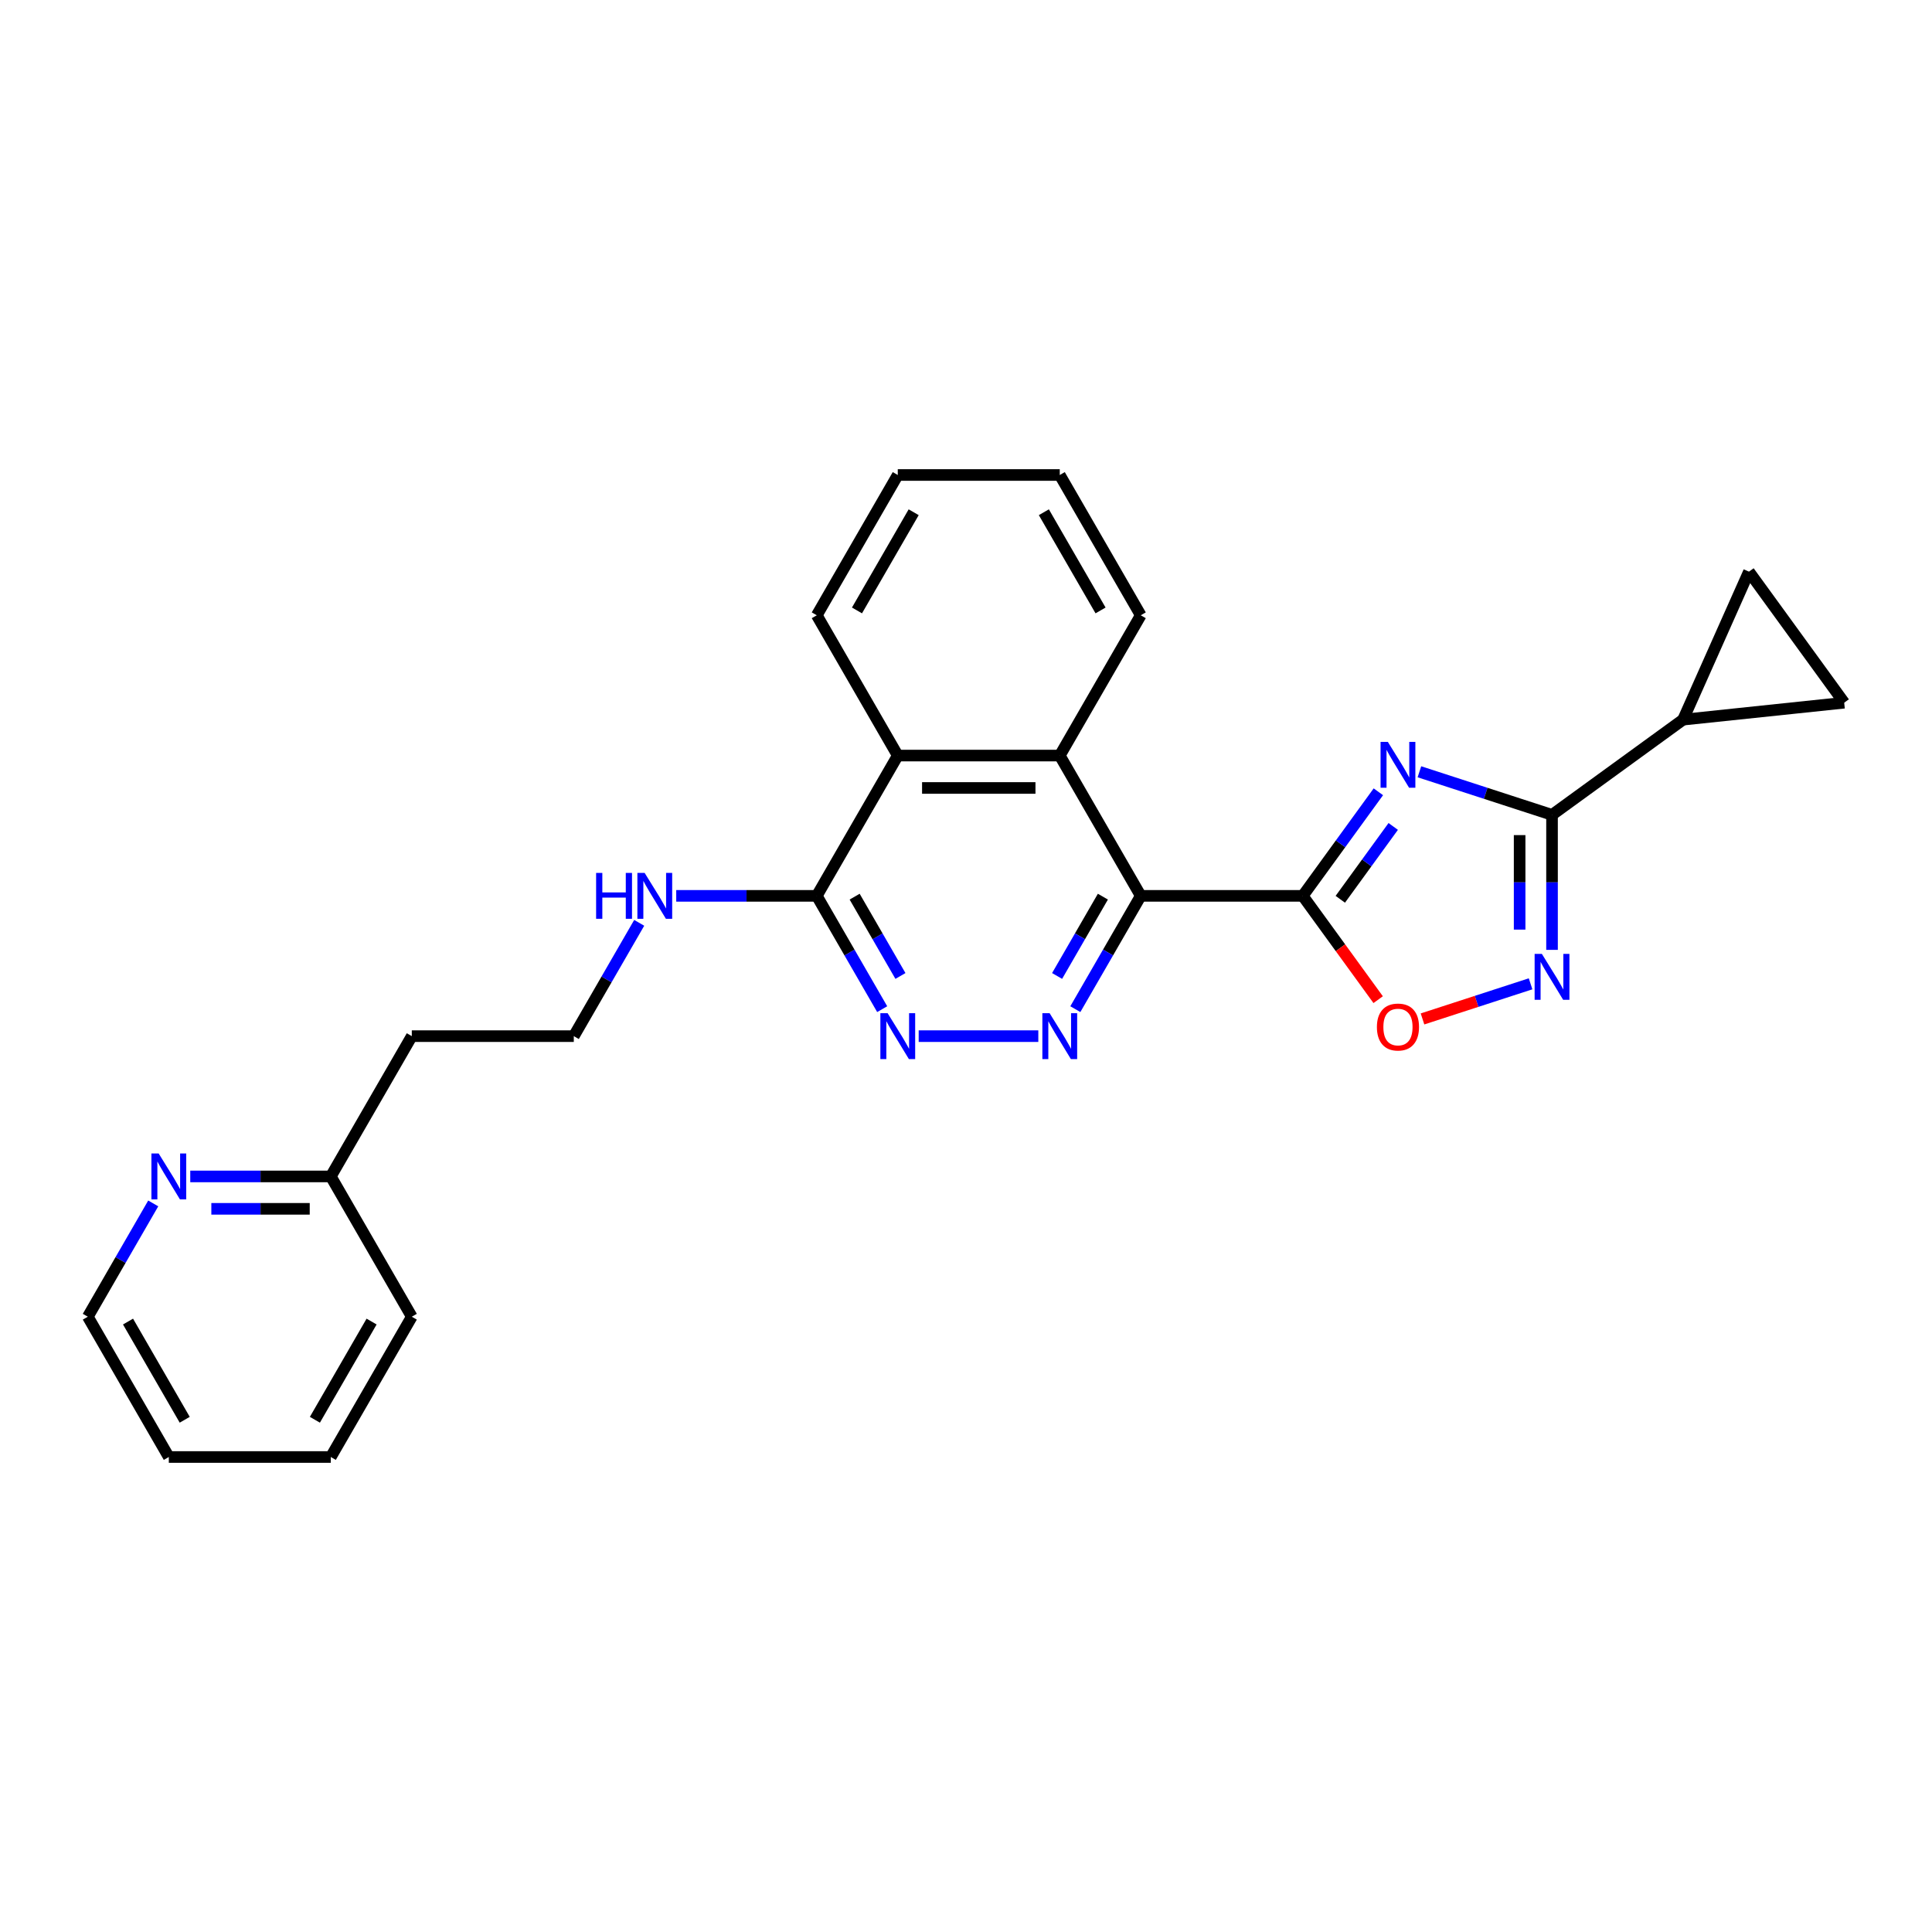 <?xml version='1.0' encoding='iso-8859-1'?>
<svg version='1.1' baseProfile='full'
              xmlns='http://www.w3.org/2000/svg'
                      xmlns:rdkit='http://www.rdkit.org/xml'
                      xmlns:xlink='http://www.w3.org/1999/xlink'
                  xml:space='preserve'
width='1000px' height='1000px' viewBox='0 0 1000 1000'>
<!-- END OF HEADER -->
<rect style='opacity:1.0;fill:#FFFFFF;stroke:none' width='1000' height='1000' x='0' y='0'> </rect>
<path class='bond-0' d='M 674.3,463.694 L 693.867,436.762' style='fill:none;fill-rule:evenodd;stroke:#000000;stroke-width:6px;stroke-linecap:butt;stroke-linejoin:miter;stroke-opacity:1' />
<path class='bond-0' d='M 693.867,436.762 L 713.435,409.829' style='fill:none;fill-rule:evenodd;stroke:#0000FF;stroke-width:6px;stroke-linecap:butt;stroke-linejoin:miter;stroke-opacity:1' />
<path class='bond-0' d='M 693.737,465.471 L 707.434,446.618' style='fill:none;fill-rule:evenodd;stroke:#000000;stroke-width:6px;stroke-linecap:butt;stroke-linejoin:miter;stroke-opacity:1' />
<path class='bond-0' d='M 707.434,446.618 L 721.131,427.766' style='fill:none;fill-rule:evenodd;stroke:#0000FF;stroke-width:6px;stroke-linecap:butt;stroke-linejoin:miter;stroke-opacity:1' />
<path class='bond-1' d='M 674.3,463.694 L 590.454,463.694' style='fill:none;fill-rule:evenodd;stroke:#000000;stroke-width:6px;stroke-linecap:butt;stroke-linejoin:miter;stroke-opacity:1' />
<path class='bond-5' d='M 674.3,463.694 L 693.819,490.559' style='fill:none;fill-rule:evenodd;stroke:#000000;stroke-width:6px;stroke-linecap:butt;stroke-linejoin:miter;stroke-opacity:1' />
<path class='bond-5' d='M 693.819,490.559 L 713.337,517.424' style='fill:none;fill-rule:evenodd;stroke:#FF0000;stroke-width:6px;stroke-linecap:butt;stroke-linejoin:miter;stroke-opacity:1' />
<path class='bond-2' d='M 734.685,399.468 L 769.005,410.619' style='fill:none;fill-rule:evenodd;stroke:#0000FF;stroke-width:6px;stroke-linecap:butt;stroke-linejoin:miter;stroke-opacity:1' />
<path class='bond-2' d='M 769.005,410.619 L 803.326,421.771' style='fill:none;fill-rule:evenodd;stroke:#000000;stroke-width:6px;stroke-linecap:butt;stroke-linejoin:miter;stroke-opacity:1' />
<path class='bond-3' d='M 590.454,463.694 L 573.525,493.016' style='fill:none;fill-rule:evenodd;stroke:#000000;stroke-width:6px;stroke-linecap:butt;stroke-linejoin:miter;stroke-opacity:1' />
<path class='bond-3' d='M 573.525,493.016 L 556.596,522.338' style='fill:none;fill-rule:evenodd;stroke:#0000FF;stroke-width:6px;stroke-linecap:butt;stroke-linejoin:miter;stroke-opacity:1' />
<path class='bond-3' d='M 570.853,464.106 L 559.002,484.631' style='fill:none;fill-rule:evenodd;stroke:#000000;stroke-width:6px;stroke-linecap:butt;stroke-linejoin:miter;stroke-opacity:1' />
<path class='bond-3' d='M 559.002,484.631 L 547.152,505.156' style='fill:none;fill-rule:evenodd;stroke:#0000FF;stroke-width:6px;stroke-linecap:butt;stroke-linejoin:miter;stroke-opacity:1' />
<path class='bond-7' d='M 590.454,463.694 L 548.531,391.081' style='fill:none;fill-rule:evenodd;stroke:#000000;stroke-width:6px;stroke-linecap:butt;stroke-linejoin:miter;stroke-opacity:1' />
<path class='bond-8' d='M 803.326,421.771 L 871.159,372.487' style='fill:none;fill-rule:evenodd;stroke:#000000;stroke-width:6px;stroke-linecap:butt;stroke-linejoin:miter;stroke-opacity:1' />
<path class='bond-26' d='M 803.326,421.771 L 803.326,456.709' style='fill:none;fill-rule:evenodd;stroke:#000000;stroke-width:6px;stroke-linecap:butt;stroke-linejoin:miter;stroke-opacity:1' />
<path class='bond-26' d='M 803.326,456.709 L 803.326,491.648' style='fill:none;fill-rule:evenodd;stroke:#0000FF;stroke-width:6px;stroke-linecap:butt;stroke-linejoin:miter;stroke-opacity:1' />
<path class='bond-26' d='M 786.557,432.252 L 786.557,456.709' style='fill:none;fill-rule:evenodd;stroke:#000000;stroke-width:6px;stroke-linecap:butt;stroke-linejoin:miter;stroke-opacity:1' />
<path class='bond-26' d='M 786.557,456.709 L 786.557,481.166' style='fill:none;fill-rule:evenodd;stroke:#0000FF;stroke-width:6px;stroke-linecap:butt;stroke-linejoin:miter;stroke-opacity:1' />
<path class='bond-6' d='M 537.43,536.306 L 475.509,536.306' style='fill:none;fill-rule:evenodd;stroke:#0000FF;stroke-width:6px;stroke-linecap:butt;stroke-linejoin:miter;stroke-opacity:1' />
<path class='bond-4' d='M 792.225,509.224 L 764.256,518.311' style='fill:none;fill-rule:evenodd;stroke:#0000FF;stroke-width:6px;stroke-linecap:butt;stroke-linejoin:miter;stroke-opacity:1' />
<path class='bond-4' d='M 764.256,518.311 L 736.288,527.399' style='fill:none;fill-rule:evenodd;stroke:#FF0000;stroke-width:6px;stroke-linecap:butt;stroke-linejoin:miter;stroke-opacity:1' />
<path class='bond-27' d='M 456.62,522.338 L 439.691,493.016' style='fill:none;fill-rule:evenodd;stroke:#0000FF;stroke-width:6px;stroke-linecap:butt;stroke-linejoin:miter;stroke-opacity:1' />
<path class='bond-27' d='M 439.691,493.016 L 422.762,463.694' style='fill:none;fill-rule:evenodd;stroke:#000000;stroke-width:6px;stroke-linecap:butt;stroke-linejoin:miter;stroke-opacity:1' />
<path class='bond-27' d='M 466.064,505.156 L 454.213,484.631' style='fill:none;fill-rule:evenodd;stroke:#0000FF;stroke-width:6px;stroke-linecap:butt;stroke-linejoin:miter;stroke-opacity:1' />
<path class='bond-27' d='M 454.213,484.631 L 442.363,464.106' style='fill:none;fill-rule:evenodd;stroke:#000000;stroke-width:6px;stroke-linecap:butt;stroke-linejoin:miter;stroke-opacity:1' />
<path class='bond-10' d='M 548.531,391.081 L 464.685,391.081' style='fill:none;fill-rule:evenodd;stroke:#000000;stroke-width:6px;stroke-linecap:butt;stroke-linejoin:miter;stroke-opacity:1' />
<path class='bond-10' d='M 535.954,407.85 L 477.262,407.85' style='fill:none;fill-rule:evenodd;stroke:#000000;stroke-width:6px;stroke-linecap:butt;stroke-linejoin:miter;stroke-opacity:1' />
<path class='bond-18' d='M 548.531,391.081 L 590.454,318.468' style='fill:none;fill-rule:evenodd;stroke:#000000;stroke-width:6px;stroke-linecap:butt;stroke-linejoin:miter;stroke-opacity:1' />
<path class='bond-11' d='M 871.159,372.487 L 905.262,295.89' style='fill:none;fill-rule:evenodd;stroke:#000000;stroke-width:6px;stroke-linecap:butt;stroke-linejoin:miter;stroke-opacity:1' />
<path class='bond-12' d='M 871.159,372.487 L 954.545,363.723' style='fill:none;fill-rule:evenodd;stroke:#000000;stroke-width:6px;stroke-linecap:butt;stroke-linejoin:miter;stroke-opacity:1' />
<path class='bond-9' d='M 422.762,463.694 L 464.685,391.081' style='fill:none;fill-rule:evenodd;stroke:#000000;stroke-width:6px;stroke-linecap:butt;stroke-linejoin:miter;stroke-opacity:1' />
<path class='bond-14' d='M 422.762,463.694 L 386.389,463.694' style='fill:none;fill-rule:evenodd;stroke:#000000;stroke-width:6px;stroke-linecap:butt;stroke-linejoin:miter;stroke-opacity:1' />
<path class='bond-14' d='M 386.389,463.694 L 350.017,463.694' style='fill:none;fill-rule:evenodd;stroke:#0000FF;stroke-width:6px;stroke-linecap:butt;stroke-linejoin:miter;stroke-opacity:1' />
<path class='bond-19' d='M 464.685,391.081 L 422.762,318.468' style='fill:none;fill-rule:evenodd;stroke:#000000;stroke-width:6px;stroke-linecap:butt;stroke-linejoin:miter;stroke-opacity:1' />
<path class='bond-28' d='M 905.262,295.89 L 954.545,363.723' style='fill:none;fill-rule:evenodd;stroke:#000000;stroke-width:6px;stroke-linecap:butt;stroke-linejoin:miter;stroke-opacity:1' />
<path class='bond-13' d='M 98.479,608.919 L 134.851,608.919' style='fill:none;fill-rule:evenodd;stroke:#0000FF;stroke-width:6px;stroke-linecap:butt;stroke-linejoin:miter;stroke-opacity:1' />
<path class='bond-13' d='M 134.851,608.919 L 171.224,608.919' style='fill:none;fill-rule:evenodd;stroke:#000000;stroke-width:6px;stroke-linecap:butt;stroke-linejoin:miter;stroke-opacity:1' />
<path class='bond-13' d='M 109.391,625.688 L 134.851,625.688' style='fill:none;fill-rule:evenodd;stroke:#0000FF;stroke-width:6px;stroke-linecap:butt;stroke-linejoin:miter;stroke-opacity:1' />
<path class='bond-13' d='M 134.851,625.688 L 160.312,625.688' style='fill:none;fill-rule:evenodd;stroke:#000000;stroke-width:6px;stroke-linecap:butt;stroke-linejoin:miter;stroke-opacity:1' />
<path class='bond-20' d='M 79.313,622.888 L 62.384,652.21' style='fill:none;fill-rule:evenodd;stroke:#0000FF;stroke-width:6px;stroke-linecap:butt;stroke-linejoin:miter;stroke-opacity:1' />
<path class='bond-20' d='M 62.384,652.21 L 45.455,681.532' style='fill:none;fill-rule:evenodd;stroke:#000000;stroke-width:6px;stroke-linecap:butt;stroke-linejoin:miter;stroke-opacity:1' />
<path class='bond-17' d='M 330.851,477.662 L 313.922,506.984' style='fill:none;fill-rule:evenodd;stroke:#0000FF;stroke-width:6px;stroke-linecap:butt;stroke-linejoin:miter;stroke-opacity:1' />
<path class='bond-17' d='M 313.922,506.984 L 296.993,536.306' style='fill:none;fill-rule:evenodd;stroke:#000000;stroke-width:6px;stroke-linecap:butt;stroke-linejoin:miter;stroke-opacity:1' />
<path class='bond-15' d='M 171.224,608.919 L 213.147,536.306' style='fill:none;fill-rule:evenodd;stroke:#000000;stroke-width:6px;stroke-linecap:butt;stroke-linejoin:miter;stroke-opacity:1' />
<path class='bond-21' d='M 171.224,608.919 L 213.147,681.532' style='fill:none;fill-rule:evenodd;stroke:#000000;stroke-width:6px;stroke-linecap:butt;stroke-linejoin:miter;stroke-opacity:1' />
<path class='bond-16' d='M 213.147,536.306 L 296.993,536.306' style='fill:none;fill-rule:evenodd;stroke:#000000;stroke-width:6px;stroke-linecap:butt;stroke-linejoin:miter;stroke-opacity:1' />
<path class='bond-22' d='M 590.454,318.468 L 548.531,245.855' style='fill:none;fill-rule:evenodd;stroke:#000000;stroke-width:6px;stroke-linecap:butt;stroke-linejoin:miter;stroke-opacity:1' />
<path class='bond-22' d='M 569.643,315.961 L 540.297,265.132' style='fill:none;fill-rule:evenodd;stroke:#000000;stroke-width:6px;stroke-linecap:butt;stroke-linejoin:miter;stroke-opacity:1' />
<path class='bond-29' d='M 422.762,318.468 L 464.685,245.855' style='fill:none;fill-rule:evenodd;stroke:#000000;stroke-width:6px;stroke-linecap:butt;stroke-linejoin:miter;stroke-opacity:1' />
<path class='bond-29' d='M 443.573,315.961 L 472.919,265.132' style='fill:none;fill-rule:evenodd;stroke:#000000;stroke-width:6px;stroke-linecap:butt;stroke-linejoin:miter;stroke-opacity:1' />
<path class='bond-30' d='M 45.455,681.532 L 87.378,754.145' style='fill:none;fill-rule:evenodd;stroke:#000000;stroke-width:6px;stroke-linecap:butt;stroke-linejoin:miter;stroke-opacity:1' />
<path class='bond-30' d='M 66.266,684.039 L 95.612,734.868' style='fill:none;fill-rule:evenodd;stroke:#000000;stroke-width:6px;stroke-linecap:butt;stroke-linejoin:miter;stroke-opacity:1' />
<path class='bond-25' d='M 213.147,681.532 L 171.224,754.145' style='fill:none;fill-rule:evenodd;stroke:#000000;stroke-width:6px;stroke-linecap:butt;stroke-linejoin:miter;stroke-opacity:1' />
<path class='bond-25' d='M 192.336,684.039 L 162.99,734.868' style='fill:none;fill-rule:evenodd;stroke:#000000;stroke-width:6px;stroke-linecap:butt;stroke-linejoin:miter;stroke-opacity:1' />
<path class='bond-23' d='M 548.531,245.855 L 464.685,245.855' style='fill:none;fill-rule:evenodd;stroke:#000000;stroke-width:6px;stroke-linecap:butt;stroke-linejoin:miter;stroke-opacity:1' />
<path class='bond-24' d='M 87.378,754.145 L 171.224,754.145' style='fill:none;fill-rule:evenodd;stroke:#000000;stroke-width:6px;stroke-linecap:butt;stroke-linejoin:miter;stroke-opacity:1' />
<path  class='atom-1' d='M 718.335 383.988
L 726.116 396.565
Q 726.887 397.806, 728.128 400.053
Q 729.369 402.3, 729.436 402.434
L 729.436 383.988
L 732.589 383.988
L 732.589 407.733
L 729.335 407.733
L 720.984 393.983
Q 720.012 392.373, 718.972 390.528
Q 717.966 388.683, 717.664 388.113
L 717.664 407.733
L 714.578 407.733
L 714.578 383.988
L 718.335 383.988
' fill='#0000FF'/>
<path  class='atom-4' d='M 543.282 524.434
L 551.063 537.011
Q 551.834 538.252, 553.075 540.499
Q 554.316 542.746, 554.383 542.88
L 554.383 524.434
L 557.536 524.434
L 557.536 548.179
L 554.283 548.179
L 545.932 534.428
Q 544.959 532.818, 543.919 530.974
Q 542.913 529.129, 542.611 528.559
L 542.611 548.179
L 539.526 548.179
L 539.526 524.434
L 543.282 524.434
' fill='#0000FF'/>
<path  class='atom-5' d='M 798.077 493.744
L 805.858 506.321
Q 806.629 507.562, 807.87 509.809
Q 809.111 512.056, 809.178 512.19
L 809.178 493.744
L 812.331 493.744
L 812.331 517.489
L 809.078 517.489
L 800.727 503.738
Q 799.754 502.129, 798.714 500.284
Q 797.708 498.439, 797.406 497.869
L 797.406 517.489
L 794.321 517.489
L 794.321 493.744
L 798.077 493.744
' fill='#0000FF'/>
<path  class='atom-6' d='M 712.683 531.594
Q 712.683 525.892, 715.501 522.706
Q 718.318 519.52, 723.583 519.52
Q 728.849 519.52, 731.666 522.706
Q 734.483 525.892, 734.483 531.594
Q 734.483 537.362, 731.633 540.649
Q 728.782 543.902, 723.583 543.902
Q 718.351 543.902, 715.501 540.649
Q 712.683 537.396, 712.683 531.594
M 723.583 541.219
Q 727.206 541.219, 729.151 538.804
Q 731.13 536.356, 731.13 531.594
Q 731.13 526.932, 729.151 524.584
Q 727.206 522.203, 723.583 522.203
Q 719.961 522.203, 717.983 524.55
Q 716.037 526.898, 716.037 531.594
Q 716.037 536.39, 717.983 538.804
Q 719.961 541.219, 723.583 541.219
' fill='#FF0000'/>
<path  class='atom-7' d='M 459.436 524.434
L 467.217 537.011
Q 467.988 538.252, 469.229 540.499
Q 470.47 542.746, 470.537 542.88
L 470.537 524.434
L 473.69 524.434
L 473.69 548.179
L 470.437 548.179
L 462.086 534.428
Q 461.113 532.818, 460.073 530.974
Q 459.067 529.129, 458.765 528.559
L 458.765 548.179
L 455.68 548.179
L 455.68 524.434
L 459.436 524.434
' fill='#0000FF'/>
<path  class='atom-14' d='M 82.129 597.047
L 89.91 609.624
Q 90.681 610.864, 91.922 613.112
Q 93.163 615.359, 93.23 615.493
L 93.23 597.047
L 96.383 597.047
L 96.383 620.792
L 93.129 620.792
L 84.778 607.041
Q 83.806 605.431, 82.766 603.587
Q 81.76 601.742, 81.458 601.172
L 81.458 620.792
L 78.373 620.792
L 78.373 597.047
L 82.129 597.047
' fill='#0000FF'/>
<path  class='atom-15' d='M 308.547 451.821
L 311.766 451.821
L 311.766 461.916
L 323.907 461.916
L 323.907 451.821
L 327.127 451.821
L 327.127 475.566
L 323.907 475.566
L 323.907 464.599
L 311.766 464.599
L 311.766 475.566
L 308.547 475.566
L 308.547 451.821
' fill='#0000FF'/>
<path  class='atom-15' d='M 333.667 451.821
L 341.448 464.398
Q 342.219 465.639, 343.46 467.886
Q 344.701 470.133, 344.768 470.267
L 344.768 451.821
L 347.921 451.821
L 347.921 475.566
L 344.668 475.566
L 336.317 461.815
Q 335.344 460.206, 334.304 458.361
Q 333.298 456.516, 332.996 455.946
L 332.996 475.566
L 329.911 475.566
L 329.911 451.821
L 333.667 451.821
' fill='#0000FF'/>
</svg>
